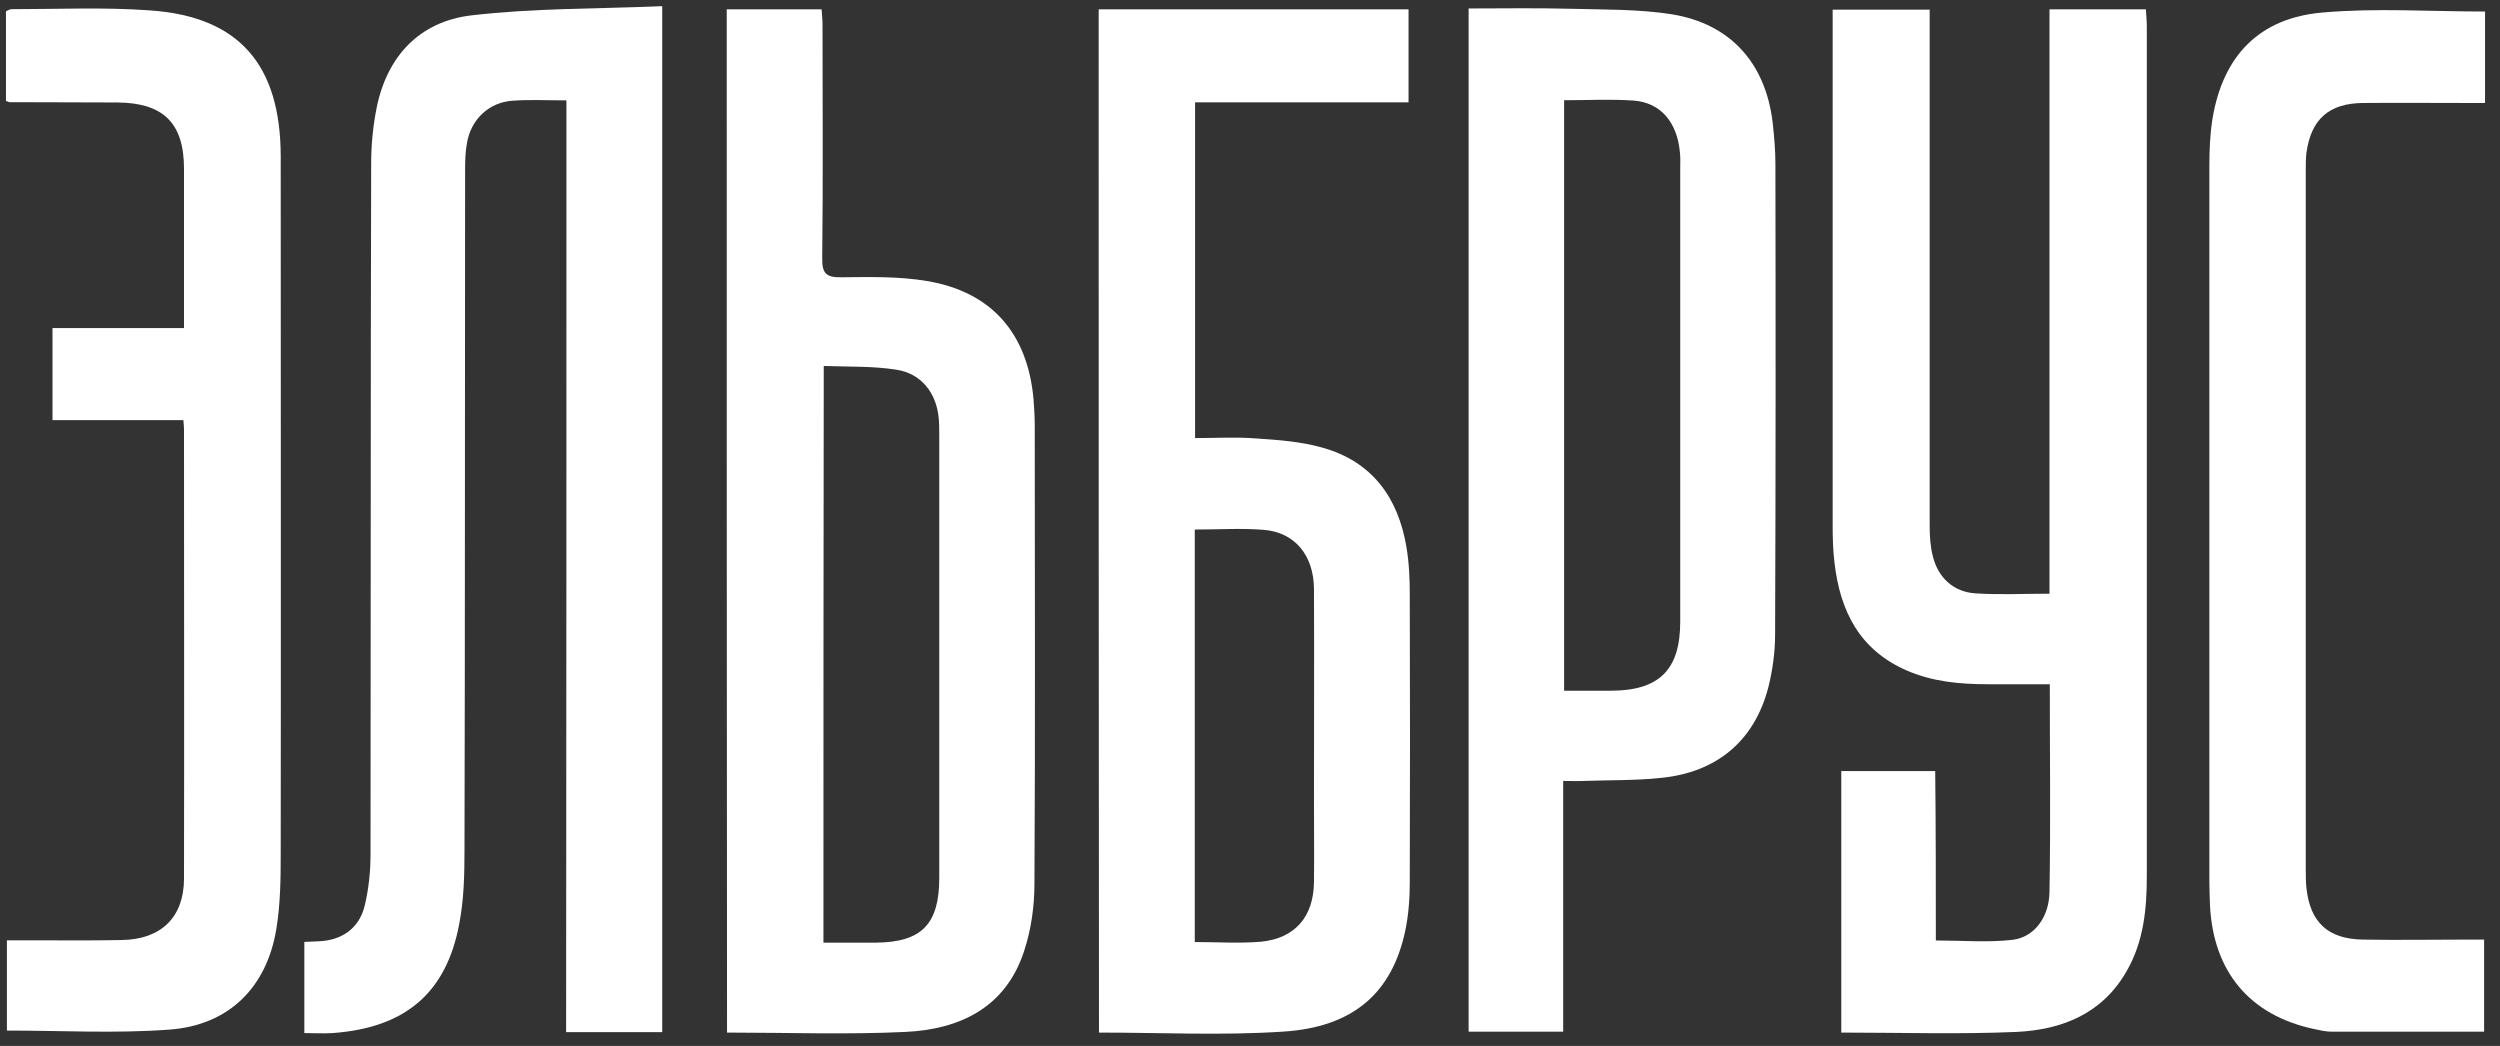 <?xml version="1.0" encoding="UTF-8"?> <svg xmlns="http://www.w3.org/2000/svg" width="98" height="41" viewBox="0 0 98 41" fill="none"><rect x="0" y="0" width="98" height="41" fill="#333333" stroke="none"/><path d="M75.885 36.867C76.923 36.867 77.913 36.952 78.879 36.843C79.736 36.747 80.328 35.965 80.34 34.954C80.388 32.272 80.352 29.589 80.352 26.822C79.519 26.822 78.722 26.822 77.925 26.822C76.826 26.822 75.764 26.726 74.737 26.28C72.89 25.474 72.13 23.947 71.912 22.058C71.852 21.564 71.84 21.059 71.84 20.554C71.84 14.057 71.84 7.561 71.84 1.077C71.84 0.86 71.84 0.643 71.84 0.379C73.12 0.379 74.351 0.379 75.643 0.379C75.643 0.643 75.643 0.884 75.643 1.125C75.643 7.621 75.643 14.118 75.643 20.602C75.643 20.999 75.667 21.408 75.764 21.793C75.969 22.647 76.585 23.213 77.454 23.261C78.396 23.321 79.338 23.273 80.34 23.273C80.34 15.609 80.34 8.006 80.34 0.367C81.632 0.367 82.839 0.367 84.119 0.367C84.131 0.607 84.155 0.812 84.155 1.028C84.155 12.133 84.155 23.237 84.155 34.341C84.155 35.628 84.034 36.903 83.37 38.058C82.416 39.743 80.823 40.368 79.036 40.452C76.766 40.549 74.496 40.477 72.178 40.477C72.178 37.06 72.178 33.667 72.178 30.226C73.373 30.226 74.593 30.226 75.86 30.226C75.885 32.44 75.885 34.666 75.885 36.867Z" fill="white"></path><path d="M22.204 3.935C21.432 3.935 20.768 3.899 20.104 3.947C19.162 4.007 18.462 4.681 18.305 5.607C18.244 5.944 18.232 6.281 18.232 6.63C18.22 15.533 18.232 24.435 18.208 33.338C18.208 34.3 18.184 35.275 18.003 36.213C17.496 38.932 15.878 40.291 13.04 40.496C12.678 40.52 12.328 40.496 11.93 40.496C11.93 39.293 11.93 38.126 11.93 36.923C12.135 36.911 12.304 36.911 12.485 36.899C13.403 36.863 14.079 36.393 14.296 35.503C14.453 34.853 14.525 34.156 14.525 33.482C14.538 24.459 14.525 15.436 14.55 6.413C14.55 5.679 14.622 4.934 14.767 4.212C15.178 2.191 16.457 0.843 18.474 0.603C20.937 0.314 23.436 0.35 25.959 0.242C25.959 13.752 25.959 27.094 25.959 40.46C24.716 40.46 23.496 40.46 22.192 40.46C22.204 28.321 22.204 16.158 22.204 3.935Z" fill="white"></path><path d="M43.068 0.367C47.137 0.367 51.146 0.367 55.215 0.367C55.215 1.558 55.215 2.749 55.215 4.012C52.438 4.012 49.661 4.012 46.847 4.012C46.847 8.427 46.847 12.758 46.847 17.173C47.656 17.173 48.441 17.125 49.214 17.185C50.095 17.245 50.989 17.306 51.834 17.546C53.778 18.088 54.804 19.495 55.13 21.432C55.239 22.058 55.263 22.707 55.263 23.345C55.275 27.099 55.275 30.84 55.263 34.593C55.263 35.231 55.215 35.881 55.082 36.506C54.562 38.925 53.041 40.272 50.288 40.44C47.91 40.597 45.507 40.477 43.08 40.477C43.068 27.111 43.068 13.781 43.068 0.367ZM46.835 20.758C46.835 26.184 46.835 31.526 46.835 36.928C47.717 36.928 48.586 36.988 49.431 36.915C50.771 36.783 51.496 35.929 51.508 34.569C51.52 33.487 51.508 32.404 51.508 31.321C51.508 28.578 51.52 25.823 51.508 23.08C51.496 21.769 50.759 20.867 49.54 20.77C48.658 20.698 47.777 20.758 46.835 20.758Z" fill="white"></path><path d="M57.57 0.332C58.935 0.332 60.251 0.308 61.579 0.344C62.907 0.38 64.247 0.356 65.539 0.561C67.833 0.934 69.209 2.474 69.487 4.795C69.547 5.337 69.596 5.878 69.596 6.407C69.608 12.555 69.608 18.715 69.584 24.862C69.584 25.56 69.487 26.27 69.318 26.944C68.775 29.037 67.302 30.276 65.116 30.493C64.102 30.601 63.064 30.577 62.05 30.613C61.808 30.625 61.579 30.613 61.277 30.613C61.277 32.285 61.277 33.909 61.277 35.521C61.277 37.145 61.277 38.77 61.277 40.442C60.033 40.442 58.826 40.442 57.57 40.442C57.57 27.112 57.57 13.782 57.57 0.332ZM61.313 3.929C61.313 11.665 61.313 19.34 61.313 27.076C61.941 27.076 62.533 27.076 63.136 27.076C65.044 27.076 65.865 26.258 65.865 24.369C65.865 18.462 65.865 12.543 65.865 6.636C65.865 6.42 65.877 6.191 65.853 5.974C65.744 4.783 65.092 4.013 64.018 3.941C63.124 3.881 62.243 3.929 61.313 3.929Z" fill="white"></path><path d="M28.488 0.367C29.72 0.367 30.927 0.367 32.207 0.367C32.219 0.559 32.243 0.776 32.243 0.98C32.243 4.024 32.267 7.08 32.231 10.123C32.219 10.761 32.424 10.881 33.016 10.869C34.115 10.857 35.237 10.833 36.324 11.014C38.872 11.435 40.284 13.071 40.514 15.646C40.538 15.982 40.562 16.331 40.562 16.668C40.562 22.659 40.586 28.663 40.55 34.654C40.55 35.544 40.417 36.458 40.139 37.3C39.415 39.502 37.616 40.356 35.479 40.452C33.173 40.561 30.855 40.477 28.5 40.477C28.488 27.123 28.488 13.781 28.488 0.367ZM32.279 36.952C32.992 36.952 33.656 36.952 34.32 36.952C36.131 36.94 36.819 36.23 36.819 34.413C36.819 28.638 36.819 22.864 36.819 17.089C36.819 16.849 36.819 16.608 36.795 16.367C36.698 15.393 36.107 14.635 35.129 14.491C34.211 14.346 33.257 14.382 32.291 14.346C32.279 21.913 32.279 29.384 32.279 36.952Z" fill="white"></path><path d="M0.234 3.957C0.234 2.778 0.234 1.623 0.234 0.444C0.307 0.408 0.379 0.36 0.452 0.36C2.263 0.36 4.074 0.276 5.885 0.408C9.362 0.649 10.992 2.525 11.004 6.11C11.004 15.23 11.016 24.349 11.004 33.468C11.004 34.442 10.992 35.441 10.835 36.403C10.461 38.701 8.976 40.193 6.633 40.361C4.533 40.518 2.42 40.398 0.271 40.398C0.271 39.303 0.271 38.136 0.271 36.861C0.693 36.861 1.104 36.861 1.514 36.861C2.601 36.861 3.687 36.873 4.774 36.849C6.32 36.824 7.201 35.958 7.213 34.466C7.225 28.596 7.213 22.725 7.213 16.842C7.213 16.745 7.201 16.637 7.189 16.469C5.486 16.469 3.796 16.469 2.058 16.469C2.058 15.242 2.058 14.087 2.058 12.86C3.748 12.86 5.45 12.86 7.213 12.86C7.213 12.571 7.213 12.354 7.213 12.15C7.213 10.309 7.213 8.456 7.213 6.616C7.213 4.823 6.404 4.029 4.593 4.017C3.204 4.017 1.816 4.005 0.428 4.005C0.367 4.017 0.331 3.993 0.234 3.957Z" fill="white"></path><path d="M97.413 0.452C97.413 1.607 97.413 2.786 97.413 4.037C97.172 4.037 96.955 4.037 96.737 4.037C95.373 4.037 93.996 4.025 92.632 4.037C91.292 4.049 90.592 4.675 90.411 5.998C90.386 6.215 90.386 6.443 90.386 6.66C90.386 15.803 90.386 24.934 90.386 34.077C90.386 34.318 90.386 34.559 90.411 34.799C90.555 36.159 91.256 36.808 92.62 36.832C93.972 36.856 95.312 36.832 96.665 36.832C96.882 36.832 97.099 36.832 97.377 36.832C97.377 38.072 97.377 39.263 97.377 40.442C95.373 40.442 93.393 40.442 91.401 40.442C91.159 40.442 90.918 40.381 90.688 40.333C88.189 39.792 86.764 38.096 86.632 35.497C86.62 35.172 86.607 34.859 86.607 34.535C86.607 25.199 86.607 15.851 86.607 6.516C86.607 5.902 86.632 5.276 86.728 4.663C87.139 2.185 88.563 0.693 91.075 0.488C93.163 0.308 95.264 0.452 97.413 0.452Z" fill="white"></path></svg> 